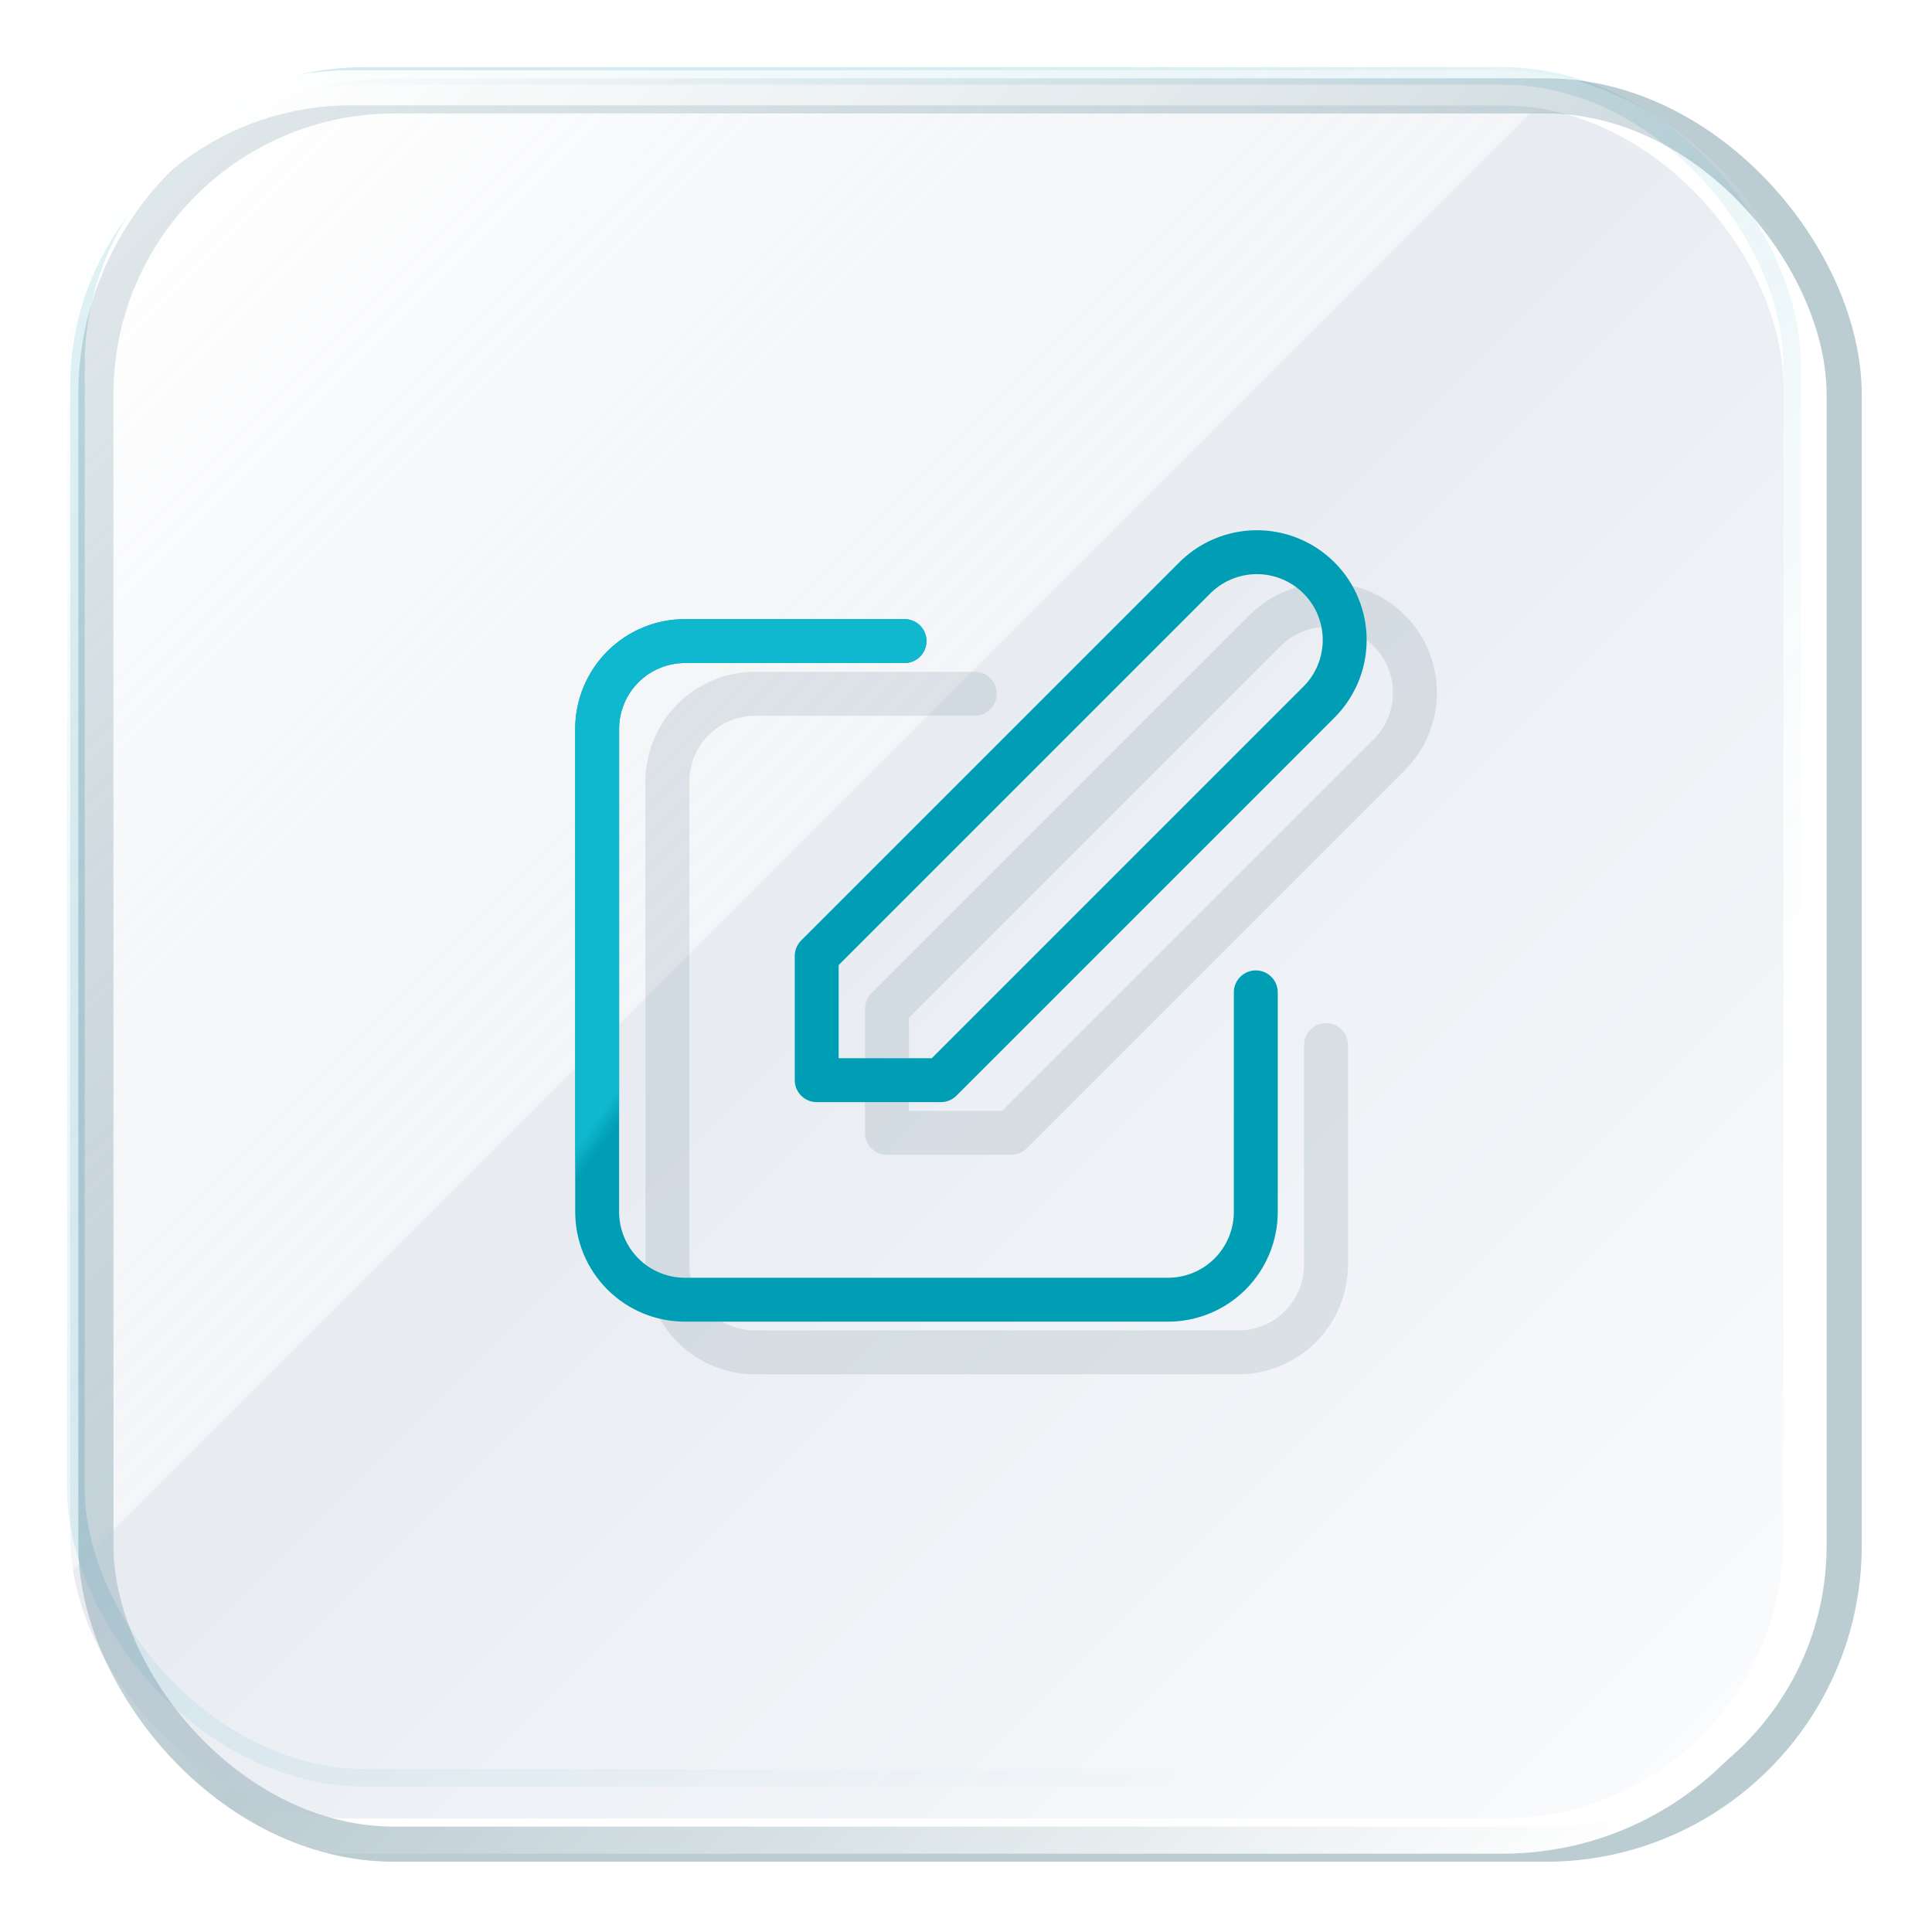 <svg width="110" height="110" viewBox="0 0 110 110" fill="none" xmlns="http://www.w3.org/2000/svg">
<g filter="url(#filter0_f_1339_7302)">
<rect x="5.459" y="5.459" width="99.541" height="99.541" rx="17" stroke="#799BA6" stroke-opacity="0.5" stroke-width="2"/>
</g>
<g opacity="0.3" filter="url(#filter1_f_1339_7302)">
<rect x="4.819" y="4.82" width="96.721" height="95.902" rx="16" fill="url(#paint0_linear_1339_7302)"/>
<rect x="4.319" y="4.32" width="97.721" height="96.902" rx="16.5" stroke="url(#paint1_linear_1339_7302)"/>
</g>
<g filter="url(#filter2_biii_1339_7302)">
<rect x="4" y="4" width="97.541" height="97.541" rx="16" fill="url(#paint2_linear_1339_7302)" fill-opacity="0.4"/>
<rect x="3" y="3" width="99.541" height="99.541" rx="17" stroke="url(#paint3_linear_1339_7302)" stroke-width="2"/>
</g>
<g filter="url(#filter3_f_1339_7302)">
<path d="M55.5 39.5H43C41.674 39.5 40.402 40.027 39.465 40.965C38.527 41.903 38 43.174 38 44.5V72C38 73.326 38.527 74.598 39.465 75.536C40.402 76.474 41.674 77 43 77H70.5C71.826 77 73.098 76.474 74.035 75.536C74.973 74.598 75.5 73.326 75.5 72V59.5M71.965 35.965C72.426 35.488 72.978 35.107 73.588 34.845C74.198 34.583 74.854 34.445 75.518 34.439C76.182 34.433 76.84 34.56 77.455 34.811C78.069 35.063 78.627 35.434 79.097 35.903C79.566 36.373 79.938 36.931 80.189 37.546C80.441 38.16 80.567 38.819 80.561 39.482C80.555 40.146 80.418 40.802 80.156 41.412C79.894 42.022 79.513 42.574 79.035 43.035L57.57 64.5H50.5V57.43L71.965 35.965Z" stroke="#416874" stroke-opacity="0.14" stroke-width="2.5" stroke-linecap="round" stroke-linejoin="round"/>
</g>
<path d="M51.5 36.5H39C37.674 36.5 36.402 37.027 35.465 37.965C34.527 38.903 34 40.174 34 41.5V69C34 70.326 34.527 71.598 35.465 72.536C36.402 73.474 37.674 74 39 74H66.5C67.826 74 69.098 73.474 70.035 72.536C70.973 71.598 71.5 70.326 71.5 69V56.5M67.965 32.965C68.426 32.488 68.978 32.107 69.588 31.845C70.198 31.583 70.854 31.445 71.518 31.439C72.182 31.433 72.84 31.56 73.455 31.811C74.069 32.063 74.627 32.434 75.097 32.903C75.566 33.373 75.938 33.931 76.189 34.546C76.441 35.16 76.567 35.819 76.561 36.482C76.555 37.146 76.418 37.802 76.156 38.412C75.894 39.022 75.513 39.574 75.035 40.035L53.57 61.5H46.5V54.43L67.965 32.965Z" stroke="#009EB4" stroke-width="2.5" stroke-linecap="round" stroke-linejoin="round"/>
<path d="M51.5 36.5H39C37.674 36.5 36.402 37.027 35.465 37.965C34.527 38.903 34 40.174 34 41.5V69C34 70.326 34.527 71.598 35.465 72.536C36.402 73.474 37.674 74 39 74H66.5C67.826 74 69.098 73.474 70.035 72.536C70.973 71.598 71.5 70.326 71.5 69V56.5M67.965 32.965C68.426 32.488 68.978 32.107 69.588 31.845C70.198 31.583 70.854 31.445 71.518 31.439C72.182 31.433 72.84 31.56 73.455 31.811C74.069 32.063 74.627 32.434 75.097 32.903C75.566 33.373 75.938 33.931 76.189 34.546C76.441 35.16 76.567 35.819 76.561 36.482C76.555 37.146 76.418 37.802 76.156 38.412C75.894 39.022 75.513 39.574 75.035 40.035L53.57 61.5H46.5V54.43L67.965 32.965Z" stroke="url(#paint4_linear_1339_7302)" stroke-width="2.5" stroke-linecap="round" stroke-linejoin="round"/>
<defs>
<filter id="filter0_f_1339_7302" x="0.459" y="0.459" width="109.541" height="109.541" filterUnits="userSpaceOnUse" color-interpolation-filters="sRGB">
<feFlood flood-opacity="0" result="BackgroundImageFix"/>
<feBlend mode="normal" in="SourceGraphic" in2="BackgroundImageFix" result="shape"/>
<feGaussianBlur stdDeviation="2" result="effect1_foregroundBlur_1339_7302"/>
</filter>
<filter id="filter1_f_1339_7302" x="2.819" y="2.82" width="100.721" height="99.902" filterUnits="userSpaceOnUse" color-interpolation-filters="sRGB">
<feFlood flood-opacity="0" result="BackgroundImageFix"/>
<feBlend mode="normal" in="SourceGraphic" in2="BackgroundImageFix" result="shape"/>
<feGaussianBlur stdDeviation="0.5" result="effect1_foregroundBlur_1339_7302"/>
</filter>
<filter id="filter2_biii_1339_7302" x="-2" y="-2" width="109.541" height="109.541" filterUnits="userSpaceOnUse" color-interpolation-filters="sRGB">
<feFlood flood-opacity="0" result="BackgroundImageFix"/>
<feGaussianBlur in="BackgroundImage" stdDeviation="2"/>
<feComposite in2="SourceAlpha" operator="in" result="effect1_backgroundBlur_1339_7302"/>
<feBlend mode="normal" in="SourceGraphic" in2="effect1_backgroundBlur_1339_7302" result="shape"/>
<feColorMatrix in="SourceAlpha" type="matrix" values="0 0 0 0 0 0 0 0 0 0 0 0 0 0 0 0 0 0 127 0" result="hardAlpha"/>
<feOffset dx="-2" dy="-2"/>
<feGaussianBlur stdDeviation="8"/>
<feComposite in2="hardAlpha" operator="arithmetic" k2="-1" k3="1"/>
<feColorMatrix type="matrix" values="0 0 0 0 1 0 0 0 0 1 0 0 0 0 1 0 0 0 0.6 0"/>
<feBlend mode="normal" in2="shape" result="effect2_innerShadow_1339_7302"/>
<feColorMatrix in="SourceAlpha" type="matrix" values="0 0 0 0 0 0 0 0 0 0 0 0 0 0 0 0 0 0 127 0" result="hardAlpha"/>
<feOffset dy="2"/>
<feGaussianBlur stdDeviation="20"/>
<feComposite in2="hardAlpha" operator="arithmetic" k2="-1" k3="1"/>
<feColorMatrix type="matrix" values="0 0 0 0 1 0 0 0 0 1 0 0 0 0 1 0 0 0 0.2 0"/>
<feBlend mode="normal" in2="effect2_innerShadow_1339_7302" result="effect3_innerShadow_1339_7302"/>
<feColorMatrix in="SourceAlpha" type="matrix" values="0 0 0 0 0 0 0 0 0 0 0 0 0 0 0 0 0 0 127 0" result="hardAlpha"/>
<feOffset dx="2" dy="2"/>
<feGaussianBlur stdDeviation="3"/>
<feComposite in2="hardAlpha" operator="arithmetic" k2="-1" k3="1"/>
<feColorMatrix type="matrix" values="0 0 0 0 0.776 0 0 0 0 0.812 0 0 0 0 0.867 0 0 0 0.3 0"/>
<feBlend mode="normal" in2="effect3_innerShadow_1339_7302" result="effect4_innerShadow_1339_7302"/>
</filter>
<filter id="filter3_f_1339_7302" x="34.75" y="31.189" width="49.062" height="49.061" filterUnits="userSpaceOnUse" color-interpolation-filters="sRGB">
<feFlood flood-opacity="0" result="BackgroundImageFix"/>
<feBlend mode="normal" in="SourceGraphic" in2="BackgroundImageFix" result="shape"/>
<feGaussianBlur stdDeviation="1" result="effect1_foregroundBlur_1339_7302"/>
</filter>
<linearGradient id="paint0_linear_1339_7302" x1="21.746" y1="18.006" x2="84.466" y2="82.874" gradientUnits="userSpaceOnUse">
<stop stop-color="white"/>
<stop offset="1" stop-color="white" stop-opacity="0"/>
</linearGradient>
<linearGradient id="paint1_linear_1339_7302" x1="14.895" y1="21.203" x2="86.51" y2="83.343" gradientUnits="userSpaceOnUse">
<stop offset="0.094" stop-color="#008FAE" stop-opacity="0.6"/>
<stop offset="1" stop-color="#008FAE" stop-opacity="0"/>
</linearGradient>
<linearGradient id="paint2_linear_1339_7302" x1="9.419" y1="8.931" x2="98.371" y2="97.883" gradientUnits="userSpaceOnUse">
<stop stop-color="white" stop-opacity="0.8"/>
<stop offset="0.411" stop-color="#B7C4D4" stop-opacity="0.4"/>
<stop offset="0.412" stop-color="#B7C4D5" stop-opacity="0.8"/>
<stop offset="1" stop-color="#F0F4FA" stop-opacity="0.8"/>
</linearGradient>
<linearGradient id="paint3_linear_1339_7302" x1="8.915" y1="6.752" x2="97.781" y2="97.978" gradientUnits="userSpaceOnUse">
<stop stop-color="white"/>
<stop offset="0.552" stop-color="white" stop-opacity="0"/>
<stop offset="1" stop-color="white"/>
</linearGradient>
<linearGradient id="paint4_linear_1339_7302" x1="34" y1="45.271" x2="64.314" y2="66.867" gradientUnits="userSpaceOnUse">
<stop offset="0.286" stop-color="#10B8CF"/>
<stop offset="0.317" stop-color="#10B8CF" stop-opacity="0"/>
</linearGradient>
</defs>
</svg>
